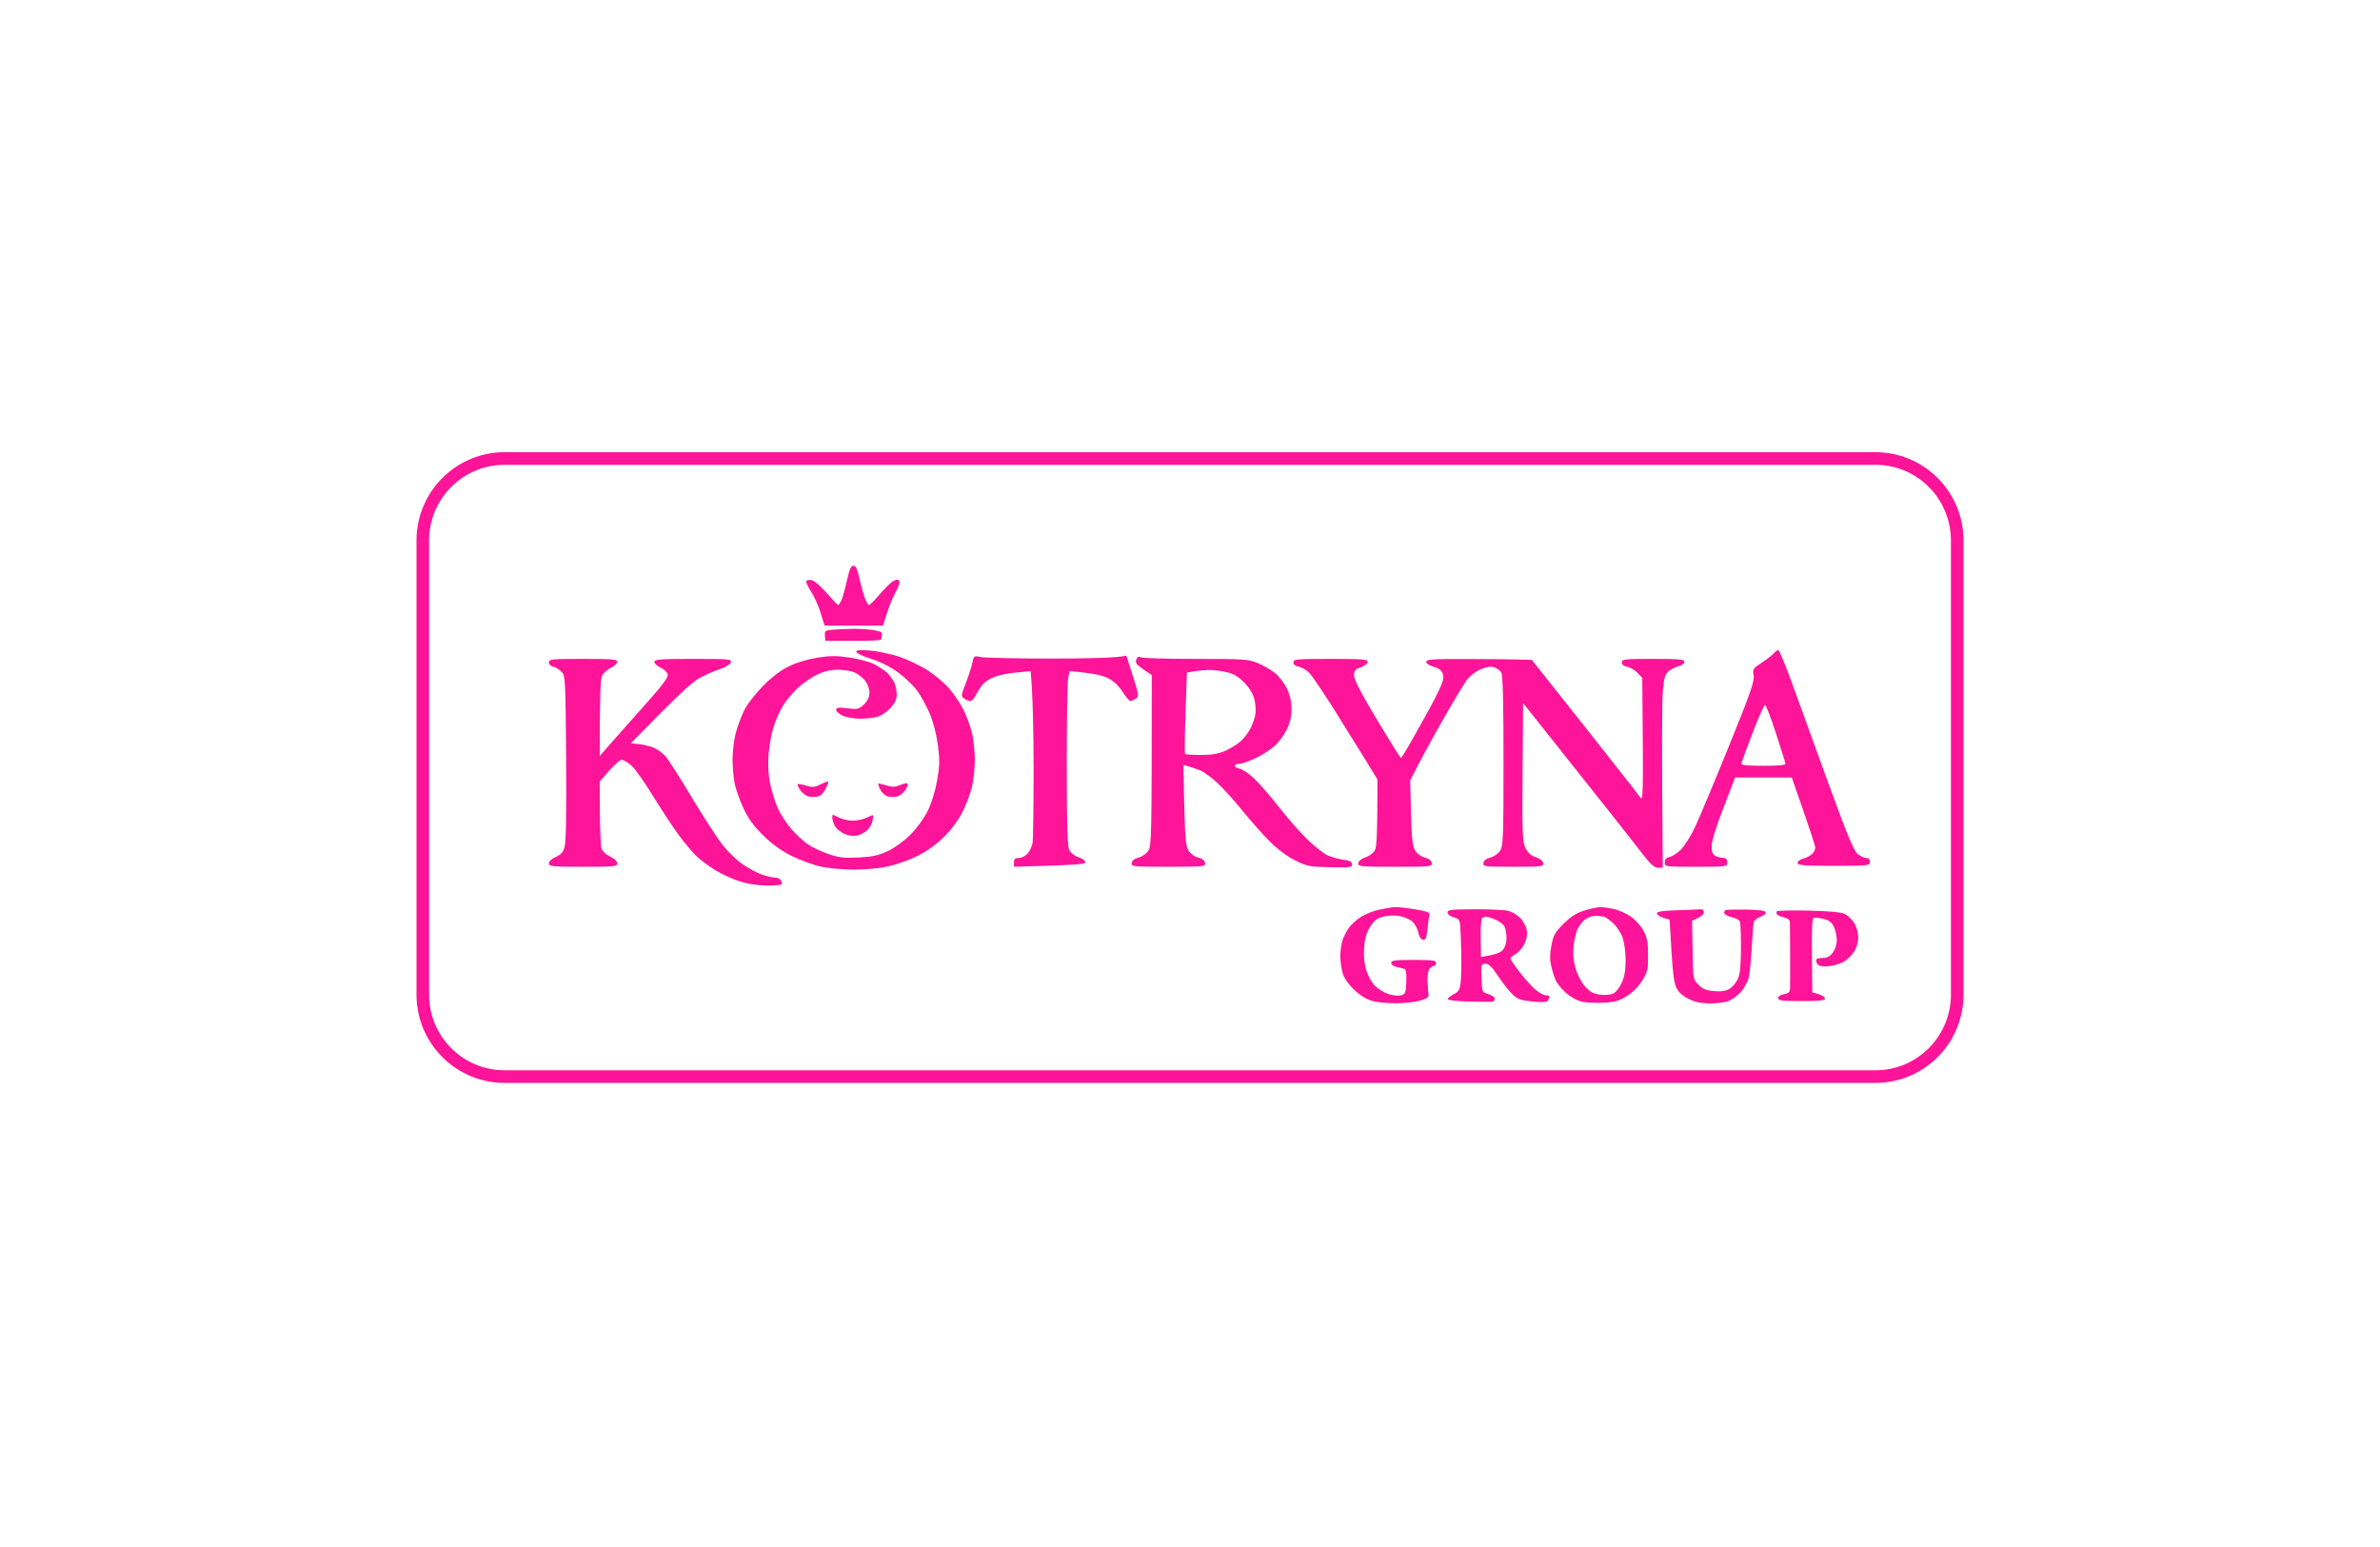 <svg xmlns="http://www.w3.org/2000/svg" width="200" height="130" viewBox="0 0 200 130" fill="none"><path d="M142.809 76.415C143.064 76.39 143.179 76.469 143.18 76.668C143.18 76.835 142.972 77.044 142.193 77.369L142.234 79.837C142.276 82.294 142.277 82.307 142.734 82.762C143.085 83.113 143.387 83.235 144.047 83.29C144.658 83.339 145.033 83.28 145.355 83.084C145.603 82.93 145.916 82.546 146.053 82.23C146.227 81.825 146.299 81.067 146.299 79.676C146.299 78.588 146.261 77.586 146.217 77.451C146.172 77.314 145.875 77.148 145.557 77.08C145.24 77.013 144.944 76.865 144.9 76.751C144.857 76.637 144.913 76.514 145.026 76.477C145.14 76.439 145.928 76.421 146.778 76.436C147.857 76.454 148.34 76.525 148.379 76.668C148.409 76.782 148.212 76.949 147.941 77.039C147.67 77.13 147.415 77.334 147.378 77.492C147.338 77.651 147.26 78.633 147.202 79.676C147.143 80.717 147.028 81.849 146.944 82.189C146.86 82.528 146.552 83.07 146.258 83.393C145.964 83.715 145.465 84.059 145.149 84.156C144.834 84.254 144.131 84.326 143.589 84.32C142.904 84.31 142.377 84.189 141.865 83.927C141.376 83.677 141.032 83.354 140.852 82.971C140.655 82.561 140.536 81.66 140.305 77.286L139.769 77.122C139.476 77.031 139.234 76.865 139.236 76.751C139.237 76.604 139.694 76.532 140.839 76.497C141.719 76.471 142.606 76.433 142.809 76.415Z" fill="#FD1499"></path><path d="M117.273 76.228C117.521 76.222 118.28 76.308 118.958 76.421C119.917 76.581 120.175 76.682 120.121 76.874C120.083 77.01 120.008 77.548 119.955 78.069C119.878 78.839 119.807 79.008 119.579 78.975C119.405 78.949 119.254 78.717 119.18 78.358C119.116 78.04 118.891 77.628 118.681 77.44C118.471 77.252 117.981 77.043 117.59 76.975C117.172 76.903 116.605 76.927 116.209 77.034C115.685 77.178 115.444 77.371 115.119 77.911C114.818 78.407 114.679 78.91 114.629 79.676C114.584 80.386 114.649 81.024 114.825 81.571C114.969 82.024 115.295 82.599 115.546 82.848C115.795 83.097 116.296 83.403 116.658 83.528C117.027 83.655 117.494 83.705 117.725 83.641C118.099 83.535 118.139 83.438 118.177 82.507C118.205 81.808 118.154 81.467 118.012 81.419C117.899 81.381 117.604 81.307 117.356 81.254C117.106 81.202 116.904 81.048 116.904 80.912C116.904 80.706 117.223 80.665 118.792 80.665C120.362 80.665 120.681 80.706 120.681 80.912C120.681 81.047 120.612 81.159 120.528 81.159C120.444 81.159 120.279 81.258 120.159 81.376C120.031 81.505 119.95 81.927 119.963 82.406C119.975 82.853 120.011 83.362 120.045 83.537C120.093 83.79 119.955 83.901 119.367 84.077C118.96 84.199 118.037 84.303 117.315 84.308C116.592 84.313 115.669 84.219 115.262 84.1C114.797 83.963 114.24 83.608 113.759 83.14C113.273 82.665 112.93 82.156 112.817 81.736C112.716 81.373 112.634 80.743 112.633 80.335C112.631 79.926 112.715 79.333 112.818 79.017C112.923 78.699 113.17 78.217 113.367 77.946C113.564 77.674 114.015 77.267 114.37 77.043C114.725 76.817 115.423 76.545 115.919 76.438C116.415 76.331 117.026 76.237 117.273 76.228Z" fill="#FD1499"></path><path fill-rule="evenodd" clip-rule="evenodd" d="M134.434 76.228C134.638 76.222 135.155 76.288 135.584 76.379C136.012 76.468 136.677 76.764 137.062 77.038C137.446 77.309 137.924 77.848 138.126 78.234C138.416 78.789 138.494 79.211 138.495 80.266C138.498 81.465 138.449 81.676 137.998 82.408C137.687 82.912 137.193 83.406 136.697 83.713C136.03 84.125 135.687 84.217 134.653 84.265C133.968 84.298 133.13 84.242 132.792 84.141C132.454 84.043 131.909 83.719 131.58 83.425C131.253 83.13 130.884 82.685 130.759 82.436C130.636 82.187 130.455 81.63 130.357 81.2C130.229 80.627 130.232 80.154 130.375 79.429C130.542 78.569 130.678 78.331 131.412 77.609C132.037 76.996 132.495 76.708 133.161 76.51C133.657 76.362 134.231 76.237 134.434 76.228ZM134.311 76.973C134.175 76.952 133.917 76.965 133.736 77.003C133.556 77.043 133.271 77.196 133.104 77.344C132.936 77.494 132.695 77.82 132.57 78.069C132.444 78.318 132.294 78.949 132.237 79.47C132.166 80.126 132.216 80.709 132.401 81.365C132.56 81.93 132.884 82.551 133.203 82.902C133.62 83.364 133.897 83.514 134.475 83.585C134.889 83.634 135.377 83.593 135.584 83.487C135.787 83.385 136.099 82.986 136.278 82.601C136.502 82.12 136.605 81.541 136.608 80.747C136.612 80.112 136.505 79.26 136.373 78.852C136.236 78.425 135.886 77.883 135.551 77.575C135.231 77.28 134.876 77.034 134.763 77.026C134.649 77.019 134.447 76.996 134.311 76.973Z" fill="#FD1499"></path><path fill-rule="evenodd" clip-rule="evenodd" d="M123.905 76.41C125.158 76.403 126.442 76.466 126.757 76.546C127.072 76.629 127.527 76.903 127.765 77.156C128.005 77.408 128.245 77.857 128.299 78.151C128.365 78.501 128.299 78.9 128.112 79.298C127.954 79.635 127.622 80.023 127.374 80.163C127.127 80.304 126.923 80.473 126.923 80.541C126.921 80.608 127.245 81.091 127.639 81.612C128.035 82.133 128.626 82.8 128.953 83.095C129.281 83.39 129.697 83.631 129.877 83.631C130.058 83.631 130.204 83.687 130.202 83.754C130.202 83.822 130.146 83.967 130.079 84.076C129.994 84.219 129.629 84.242 128.782 84.158C127.78 84.061 127.525 83.968 127.089 83.548C126.806 83.276 126.264 82.588 125.887 82.016C125.373 81.245 125.102 80.981 124.827 80.986C124.476 80.994 124.46 81.05 124.499 82.184C124.54 83.369 124.542 83.372 125.079 83.543C125.374 83.636 125.614 83.805 125.612 83.919C125.609 84.033 125.535 84.143 125.446 84.166C125.358 84.189 124.471 84.189 123.476 84.166C122.407 84.141 121.666 84.057 121.666 83.96C121.666 83.87 121.888 83.683 122.159 83.548C122.56 83.347 122.668 83.171 122.74 82.601C122.79 82.215 122.816 81.121 122.799 80.17C122.781 79.219 122.742 78.161 122.709 77.822C122.66 77.291 122.581 77.186 122.156 77.08C121.868 77.01 121.651 76.843 121.643 76.688C121.628 76.453 121.906 76.418 123.905 76.41ZM124.896 77.039C124.775 77.039 124.616 77.089 124.54 77.15C124.465 77.209 124.414 77.97 124.428 78.839L124.453 80.417C125.749 80.213 126.12 80.043 126.312 79.799C126.481 79.587 126.604 79.167 126.599 78.811C126.596 78.471 126.519 78.044 126.429 77.863C126.338 77.682 126.005 77.421 125.69 77.286C125.374 77.151 125.016 77.039 124.896 77.039Z" fill="#FD1499"></path><path d="M149.302 76.586C149.331 76.517 150.531 76.489 151.971 76.522C153.781 76.563 154.731 76.652 155.043 76.81C155.291 76.936 155.643 77.28 155.823 77.575C156.002 77.87 156.153 78.407 156.155 78.769C156.158 79.186 156.022 79.641 155.784 80.005C155.577 80.322 155.15 80.712 154.836 80.872C154.521 81.03 153.946 81.178 153.559 81.202C153.074 81.228 152.808 81.164 152.708 80.994C152.626 80.857 152.593 80.691 152.633 80.623C152.67 80.556 152.925 80.5 153.196 80.5C153.542 80.5 153.787 80.366 154.022 80.046C154.222 79.775 154.355 79.346 154.35 78.975C154.349 78.636 154.235 78.135 154.099 77.863C153.923 77.51 153.675 77.324 153.237 77.216C152.899 77.13 152.529 77.094 152.416 77.133C152.26 77.188 152.221 77.939 152.293 83.383L152.828 83.548C153.122 83.639 153.363 83.805 153.362 83.919C153.36 84.072 152.856 84.125 151.39 84.125C149.747 84.125 149.419 84.084 149.419 83.878C149.419 83.731 149.619 83.598 149.912 83.548C150.314 83.481 150.408 83.382 150.424 83.013C150.434 82.764 150.437 81.485 150.431 80.17C150.424 78.855 150.416 77.651 150.411 77.492C150.408 77.308 150.219 77.159 149.892 77.08C149.609 77.013 149.352 76.901 149.317 76.833C149.283 76.766 149.276 76.654 149.302 76.586Z" fill="#FD1499"></path><path d="M58.252 55.37C61.308 55.37 61.505 55.389 61.413 55.665C61.358 55.837 60.973 56.071 60.495 56.226C60.044 56.371 59.269 56.713 58.771 56.987C58.168 57.318 57.062 58.308 53.01 62.456L53.797 62.545C54.229 62.594 54.805 62.754 55.076 62.901C55.347 63.048 55.73 63.341 55.927 63.552C56.124 63.764 57.111 65.31 58.117 66.987C59.126 68.663 60.303 70.481 60.733 71.025C61.165 71.569 61.916 72.29 62.402 72.626C62.89 72.964 63.62 73.355 64.026 73.495C64.432 73.635 64.931 73.749 65.135 73.747C65.338 73.745 65.56 73.856 65.627 73.992C65.695 74.129 65.713 74.281 65.668 74.327C65.624 74.375 65.069 74.414 64.437 74.414C63.752 74.414 62.855 74.281 62.22 74.085C61.633 73.903 60.709 73.488 60.167 73.162C59.625 72.836 58.896 72.297 58.546 71.962C58.196 71.628 57.525 70.835 57.055 70.201C56.585 69.566 55.615 68.093 54.899 66.928C54.185 65.762 53.359 64.593 53.065 64.333C52.771 64.071 52.401 63.853 52.243 63.85C52.086 63.845 51.605 64.254 50.396 65.669L50.412 68.265C50.421 69.692 50.478 71.044 50.539 71.272C50.608 71.529 50.88 71.793 51.261 71.972C51.626 72.144 51.874 72.377 51.874 72.549C51.874 72.813 51.628 72.837 49 72.837C46.373 72.837 46.126 72.813 46.126 72.549C46.126 72.376 46.356 72.162 46.701 72.013C47.141 71.824 47.317 71.621 47.45 71.148C47.565 70.743 47.608 68.167 47.573 63.667C47.524 57.068 47.509 56.792 47.194 56.458C47.013 56.267 46.7 56.074 46.496 56.029C46.284 55.982 46.126 55.824 46.126 55.659C46.126 55.395 46.373 55.37 49 55.37C51.447 55.37 51.874 55.407 51.871 55.617C51.869 55.753 51.629 55.975 51.337 56.112C51.046 56.247 50.716 56.544 50.605 56.771C50.463 57.054 50.399 58.167 50.396 63.527L51.665 62.085C52.363 61.293 53.662 59.828 54.552 58.831C55.669 57.58 56.154 56.916 56.116 56.689C56.086 56.507 55.82 56.249 55.525 56.112C55.229 55.975 54.989 55.753 54.991 55.617C54.994 55.407 55.467 55.37 58.252 55.37Z" fill="#FD1499"></path><path d="M71.956 54.782C71.931 54.629 72.214 54.601 73.106 54.668C73.758 54.719 74.881 54.958 75.603 55.202C76.326 55.446 77.398 55.964 77.984 56.352C78.572 56.74 79.347 57.389 79.709 57.794C80.07 58.198 80.602 58.968 80.889 59.505C81.178 60.04 81.528 60.961 81.668 61.55C81.807 62.138 81.921 63.176 81.921 63.857C81.921 64.535 81.806 65.575 81.666 66.164C81.527 66.752 81.141 67.747 80.807 68.372C80.425 69.092 79.824 69.865 79.175 70.473C78.544 71.066 77.691 71.653 76.958 71.997C76.303 72.305 75.232 72.676 74.577 72.821C73.922 72.966 72.665 73.083 71.785 73.081C70.905 73.08 69.667 72.971 69.035 72.837C68.403 72.706 67.294 72.305 66.571 71.949C65.665 71.503 64.915 70.965 64.149 70.216C63.34 69.423 62.89 68.807 62.482 67.935C62.175 67.278 61.842 66.351 61.743 65.875C61.643 65.399 61.563 64.473 61.561 63.815C61.561 63.158 61.678 62.176 61.821 61.632C61.962 61.088 62.276 60.235 62.515 59.737C62.77 59.21 63.433 58.343 64.105 57.663C64.886 56.87 65.603 56.328 66.325 55.978C66.959 55.672 67.926 55.38 68.706 55.26C69.737 55.1 70.311 55.098 71.375 55.255C72.12 55.364 73.043 55.609 73.427 55.8C73.812 55.992 74.299 56.308 74.511 56.501C74.722 56.695 74.999 57.058 75.127 57.306C75.254 57.555 75.357 58.018 75.357 58.336C75.357 58.757 75.213 59.073 74.823 59.502C74.529 59.824 74.032 60.157 73.715 60.241C73.4 60.325 72.753 60.395 72.278 60.395C71.803 60.396 71.158 60.284 70.841 60.149C70.526 60.014 70.266 59.79 70.266 59.655C70.266 59.45 70.431 59.427 71.211 59.52C72.086 59.622 72.188 59.599 72.606 59.19C72.912 58.892 73.059 58.575 73.063 58.213C73.066 57.898 72.915 57.478 72.693 57.194C72.488 56.929 72.079 56.614 71.785 56.494C71.491 56.376 70.864 56.277 70.389 56.278C69.815 56.279 69.24 56.417 68.665 56.69C68.191 56.916 67.465 57.415 67.049 57.801C66.635 58.186 66.087 58.834 65.831 59.243C65.575 59.65 65.212 60.447 65.025 61.014C64.837 61.581 64.638 62.655 64.584 63.404C64.519 64.321 64.565 65.137 64.729 65.916C64.862 66.551 65.159 67.477 65.391 67.976C65.622 68.474 66.13 69.245 66.519 69.69C66.91 70.133 67.524 70.7 67.885 70.949C68.246 71.198 69.023 71.565 69.609 71.766C70.498 72.071 70.925 72.119 72.155 72.056C73.332 71.995 73.833 71.887 74.618 71.514C75.188 71.244 75.989 70.659 76.518 70.13C77.045 69.601 77.656 68.757 77.96 68.141C78.278 67.495 78.59 66.482 78.748 65.587C78.968 64.338 78.98 63.87 78.815 62.621C78.699 61.729 78.426 60.678 78.136 59.984C77.868 59.35 77.392 58.478 77.078 58.048C76.764 57.618 76.045 56.928 75.48 56.514C74.835 56.039 73.997 55.618 73.222 55.374C72.546 55.161 71.976 54.896 71.956 54.782Z" fill="#FD1499"></path><path d="M138.909 55.37C141.134 55.37 141.536 55.408 141.54 55.617C141.543 55.753 141.339 55.914 141.088 55.973C140.839 56.033 140.459 56.219 140.247 56.385C139.921 56.642 139.843 56.901 139.735 58.089C139.664 58.86 139.635 62.512 139.73 72.92H139.32C138.994 72.92 138.664 72.6 137.743 71.395C137.103 70.557 134.646 67.444 127.989 59.08L127.949 64.888C127.913 70.125 127.938 70.751 128.196 71.272C128.394 71.672 128.657 71.905 129.056 72.035C129.406 72.147 129.649 72.341 129.678 72.529C129.723 72.819 129.575 72.837 127.168 72.837C124.729 72.837 124.612 72.823 124.657 72.518C124.688 72.312 124.895 72.15 125.238 72.064C125.539 71.989 125.897 71.737 126.059 71.484C126.322 71.077 126.346 70.421 126.346 63.946C126.346 59.024 126.291 56.753 126.163 56.524C126.062 56.343 125.785 56.138 125.547 56.071C125.259 55.988 124.882 56.046 124.417 56.244C124.033 56.408 123.524 56.797 123.284 57.109C123.046 57.422 122.113 58.974 121.213 60.561C120.313 62.146 119.334 63.926 118.502 65.587L118.572 68.306C118.628 70.494 118.697 71.114 118.922 71.478C119.086 71.742 119.426 71.987 119.737 72.064C120.08 72.15 120.287 72.312 120.318 72.518C120.362 72.824 120.239 72.837 117.232 72.837C114.263 72.837 114.102 72.821 114.147 72.529C114.176 72.341 114.419 72.147 114.764 72.035C115.088 71.929 115.426 71.671 115.543 71.437C115.684 71.155 115.751 70.154 115.754 65.504L114.873 64.063C114.388 63.27 113.201 61.36 112.235 59.819C111.27 58.279 110.281 56.814 110.038 56.563C109.795 56.315 109.393 56.074 109.145 56.028C108.856 55.977 108.693 55.843 108.693 55.659C108.693 55.393 108.951 55.37 111.813 55.37C114.477 55.37 114.933 55.407 114.935 55.617C114.937 55.753 114.679 55.957 114.36 56.071C113.874 56.244 113.784 56.354 113.784 56.771C113.784 57.11 114.39 58.274 115.713 60.477C116.774 62.243 117.681 63.69 117.725 63.693C117.77 63.696 118.213 62.975 118.709 62.09C119.205 61.204 119.817 60.108 120.07 59.655C120.323 59.202 120.724 58.422 120.958 57.924C121.288 57.224 121.351 56.924 121.234 56.606C121.137 56.34 120.923 56.166 120.547 56.052L120.402 56.01C120.073 55.91 119.855 55.757 119.858 55.617C119.86 55.405 120.356 55.372 123.35 55.379C125.269 55.383 127.264 55.402 128.728 55.453L133.134 61.014C135.557 64.073 137.666 66.76 137.82 66.987C138.088 67.38 138.099 67.147 138.006 56.962L137.595 56.535C137.369 56.3 136.981 56.072 136.733 56.028C136.443 55.977 136.282 55.843 136.282 55.659C136.282 55.397 136.517 55.37 138.909 55.37Z" fill="#FD1499"></path><path fill-rule="evenodd" clip-rule="evenodd" d="M95.495 55.402C95.579 55.197 95.697 55.146 95.874 55.237C96.016 55.311 98.09 55.37 100.482 55.37C104.481 55.37 104.9 55.398 105.655 55.706C106.107 55.891 106.759 56.262 107.105 56.53C107.45 56.799 107.913 57.389 108.133 57.842C108.409 58.41 108.532 58.948 108.532 59.572C108.532 60.197 108.409 60.736 108.133 61.303C107.915 61.756 107.452 62.38 107.105 62.69C106.759 63 106.033 63.464 105.491 63.72C104.949 63.977 104.34 64.186 104.136 64.186C103.933 64.186 103.767 64.26 103.767 64.351C103.767 64.442 103.952 64.552 104.177 64.598C104.404 64.643 104.929 64.995 105.348 65.381C105.767 65.766 106.719 66.859 107.465 67.811C108.21 68.762 109.289 69.993 109.864 70.545C110.44 71.099 111.17 71.68 111.485 71.842C111.8 72.002 112.411 72.18 112.841 72.237C113.439 72.318 113.623 72.41 113.621 72.631C113.62 72.892 113.437 72.916 111.769 72.879C110.064 72.841 109.834 72.796 108.854 72.313C108.209 71.995 107.374 71.379 106.736 70.748C106.158 70.174 105.116 69.001 104.423 68.141C103.731 67.279 102.763 66.213 102.274 65.77C101.786 65.325 101.164 64.868 100.893 64.753C100.622 64.638 100.183 64.483 99.439 64.269L99.518 67.647C99.584 70.44 99.645 71.104 99.875 71.478C100.037 71.743 100.376 71.987 100.688 72.064C101.031 72.15 101.238 72.312 101.269 72.518C101.313 72.824 101.19 72.837 98.183 72.837C95.177 72.837 95.053 72.824 95.098 72.518C95.129 72.312 95.336 72.15 95.679 72.064C95.979 71.989 96.337 71.737 96.5 71.484C96.763 71.077 96.787 70.418 96.787 56.728L96.385 56.461C96.165 56.315 95.846 56.082 95.677 55.947C95.47 55.781 95.411 55.603 95.495 55.402ZM101.509 56.298C101.17 56.309 100.635 56.366 100.318 56.422L99.743 56.524C99.543 61.76 99.531 63.318 99.587 63.362C99.643 63.408 100.256 63.443 100.947 63.441C101.904 63.438 102.404 63.347 103.028 63.062C103.479 62.855 104.059 62.486 104.315 62.242C104.571 61.996 104.916 61.538 105.079 61.22C105.243 60.902 105.427 60.385 105.489 60.067C105.55 59.749 105.512 59.157 105.404 58.748C105.276 58.262 104.974 57.773 104.529 57.328C104.013 56.814 103.64 56.605 102.987 56.463C102.512 56.361 101.847 56.286 101.509 56.298Z" fill="#FD1499"></path><path d="M95.198 56.801C95.717 58.422 95.728 58.511 95.444 58.711C95.28 58.824 95.071 58.913 94.981 58.907C94.891 58.9 94.595 58.547 94.324 58.122C93.996 57.606 93.585 57.225 93.093 56.978C92.638 56.751 91.88 56.568 89.89 56.394L89.765 56.954C89.696 57.261 89.642 60.553 89.644 64.269C89.647 69.37 89.7 71.125 89.856 71.437C89.972 71.669 90.311 71.929 90.634 72.035C90.948 72.137 91.204 72.323 91.204 72.447C91.204 72.626 90.593 72.689 85.21 72.837V72.466C85.21 72.181 85.304 72.096 85.621 72.096C85.847 72.096 86.177 71.929 86.355 71.725C86.534 71.521 86.719 71.132 86.767 70.86C86.816 70.588 86.856 67.806 86.856 64.68C86.854 61.553 86.798 58.412 86.606 56.4L85.374 56.516C84.698 56.58 83.885 56.741 83.568 56.877C83.251 57.01 82.855 57.246 82.688 57.399C82.52 57.552 82.244 57.956 82.072 58.295C81.901 58.635 81.67 58.915 81.556 58.916C81.443 58.918 81.213 58.824 81.042 58.711C80.745 58.508 80.748 58.468 81.152 57.43C81.382 56.84 81.629 56.074 81.701 55.726C81.829 55.102 81.839 55.094 82.412 55.215C82.732 55.283 85.396 55.339 88.33 55.341C91.266 55.342 93.889 55.29 94.653 55.1L95.198 56.801Z" fill="#FD1499"></path><path fill-rule="evenodd" clip-rule="evenodd" d="M149.437 54.629C149.517 54.629 150.061 55.945 150.644 57.554C151.229 59.162 152.595 62.926 153.68 65.916C155.139 69.93 155.764 71.451 156.068 71.725C156.295 71.929 156.628 72.096 156.809 72.096C157.028 72.096 157.137 72.206 157.137 72.425C157.137 72.743 157.027 72.755 154.099 72.755C151.508 72.755 151.061 72.719 151.061 72.508C151.061 72.373 151.265 72.213 151.513 72.157C151.761 72.099 152.096 71.931 152.257 71.786C152.417 71.639 152.547 71.389 152.544 71.231C152.541 71.072 152.096 69.681 150.569 65.34H145.806L144.821 67.894C144.205 69.49 143.836 70.695 143.836 71.107C143.836 71.601 143.918 71.807 144.164 71.931C144.345 72.022 144.64 72.096 144.821 72.096C145.052 72.096 145.149 72.206 145.149 72.466C145.149 72.836 145.136 72.837 142.522 72.837C139.906 72.837 139.894 72.836 139.894 72.466C139.894 72.203 140.013 72.073 140.305 72.013C140.532 71.969 140.957 71.69 141.252 71.395C141.548 71.1 142.074 70.267 142.42 69.542C142.765 68.817 144.041 65.776 145.254 62.785C147.107 58.216 147.443 57.255 147.361 56.771C147.268 56.226 147.305 56.166 148.054 55.677C148.488 55.394 148.944 55.041 149.067 54.894C149.191 54.749 149.356 54.629 149.437 54.629ZM148.32 59.243C148.241 59.243 147.772 60.296 147.279 61.583C146.785 62.871 146.363 64.02 146.34 64.137C146.309 64.302 146.729 64.351 148.187 64.351C149.627 64.351 150.066 64.302 150.035 64.142C150.012 64.026 149.649 62.876 149.228 61.588C148.808 60.297 148.399 59.243 148.32 59.243Z" fill="#FD1499"></path><path d="M69.979 68.466C70.002 68.463 70.242 68.573 70.513 68.711C70.784 68.85 71.301 68.963 71.662 68.963C72.023 68.963 72.541 68.851 72.812 68.715C73.083 68.579 73.329 68.487 73.359 68.51C73.39 68.533 73.37 68.757 73.317 69.006C73.265 69.255 73.056 69.609 72.853 69.792C72.649 69.975 72.262 70.169 71.991 70.222C71.697 70.28 71.266 70.216 70.923 70.061C70.606 69.917 70.257 69.612 70.143 69.383C70.03 69.153 69.938 68.853 69.938 68.718C69.938 68.581 69.956 68.469 69.979 68.466Z" fill="#FD1499"></path><path d="M69.486 65.687C69.554 65.677 69.609 65.706 69.609 65.752C69.609 65.796 69.498 66.056 69.363 66.328C69.228 66.6 68.951 66.867 68.747 66.923C68.544 66.978 68.192 66.984 67.967 66.936C67.741 66.889 67.427 66.658 67.269 66.424C67.112 66.19 67 65.958 67.023 65.908C67.046 65.861 67.36 65.906 67.721 66.012C68.261 66.17 68.465 66.16 68.871 65.954C69.141 65.818 69.419 65.696 69.486 65.687Z" fill="#FD1499"></path><path d="M75.667 65.958C75.973 65.827 76.25 65.783 76.283 65.86C76.316 65.936 76.213 66.19 76.055 66.424C75.897 66.658 75.582 66.889 75.357 66.936C75.13 66.984 74.781 66.978 74.577 66.923C74.373 66.867 74.096 66.6 73.961 66.328C73.826 66.056 73.771 65.836 73.838 65.837C73.906 65.839 74.219 65.92 74.536 66.017C74.983 66.155 75.236 66.142 75.667 65.958Z" fill="#FD1499"></path><path d="M71.498 52.846C72.04 52.831 72.862 52.874 73.327 52.941C73.951 53.032 74.158 53.128 74.12 53.31C74.091 53.446 74.063 53.632 74.056 53.722C74.048 53.825 73.161 53.879 69.363 53.844L69.322 53.413C69.286 53.024 69.343 52.976 69.897 52.927C70.235 52.897 70.956 52.859 71.498 52.846Z" fill="#FD1499"></path><path d="M71.716 47.54C71.92 47.537 72.048 47.8 72.212 48.57C72.335 49.138 72.539 49.881 72.664 50.221C72.79 50.56 72.95 50.84 73.017 50.844C73.084 50.847 73.472 50.463 73.879 49.992C74.286 49.521 74.787 49.018 74.996 48.875C75.246 48.701 75.428 48.669 75.541 48.779C75.654 48.891 75.551 49.236 75.217 49.85C74.946 50.349 74.608 51.163 74.207 52.569H69.288L68.959 51.498C68.778 50.91 68.411 50.092 68.14 49.685C67.869 49.278 67.701 48.883 67.767 48.807C67.831 48.733 68.051 48.715 68.255 48.766C68.458 48.819 69.012 49.306 69.486 49.852C69.961 50.395 70.386 50.844 70.43 50.845C70.475 50.847 70.595 50.679 70.697 50.473C70.798 50.267 71.007 49.522 71.161 48.82C71.375 47.855 71.51 47.541 71.716 47.54Z" fill="#FD1499"></path><path d="M157.602 89.94V91H42.398V89.94H157.602ZM163.943 83.58V45.42C163.943 42.017 161.278 39.239 157.928 39.068L157.602 39.06H42.398C39.005 39.06 36.235 41.732 36.065 45.093L36.057 45.42V83.58C36.057 87.093 38.896 89.94 42.398 89.94V91C38.44 91 35.208 87.882 35.009 83.962L35 83.58V45.42C35 41.45 38.108 38.208 42.017 38.009L42.398 38H157.602L157.982 38.009C161.891 38.208 165 41.45 165 45.42V83.58C165 87.678 161.688 91 157.602 91V89.94C161.104 89.94 163.943 87.093 163.943 83.58Z" fill="#FD1499"></path></svg>
